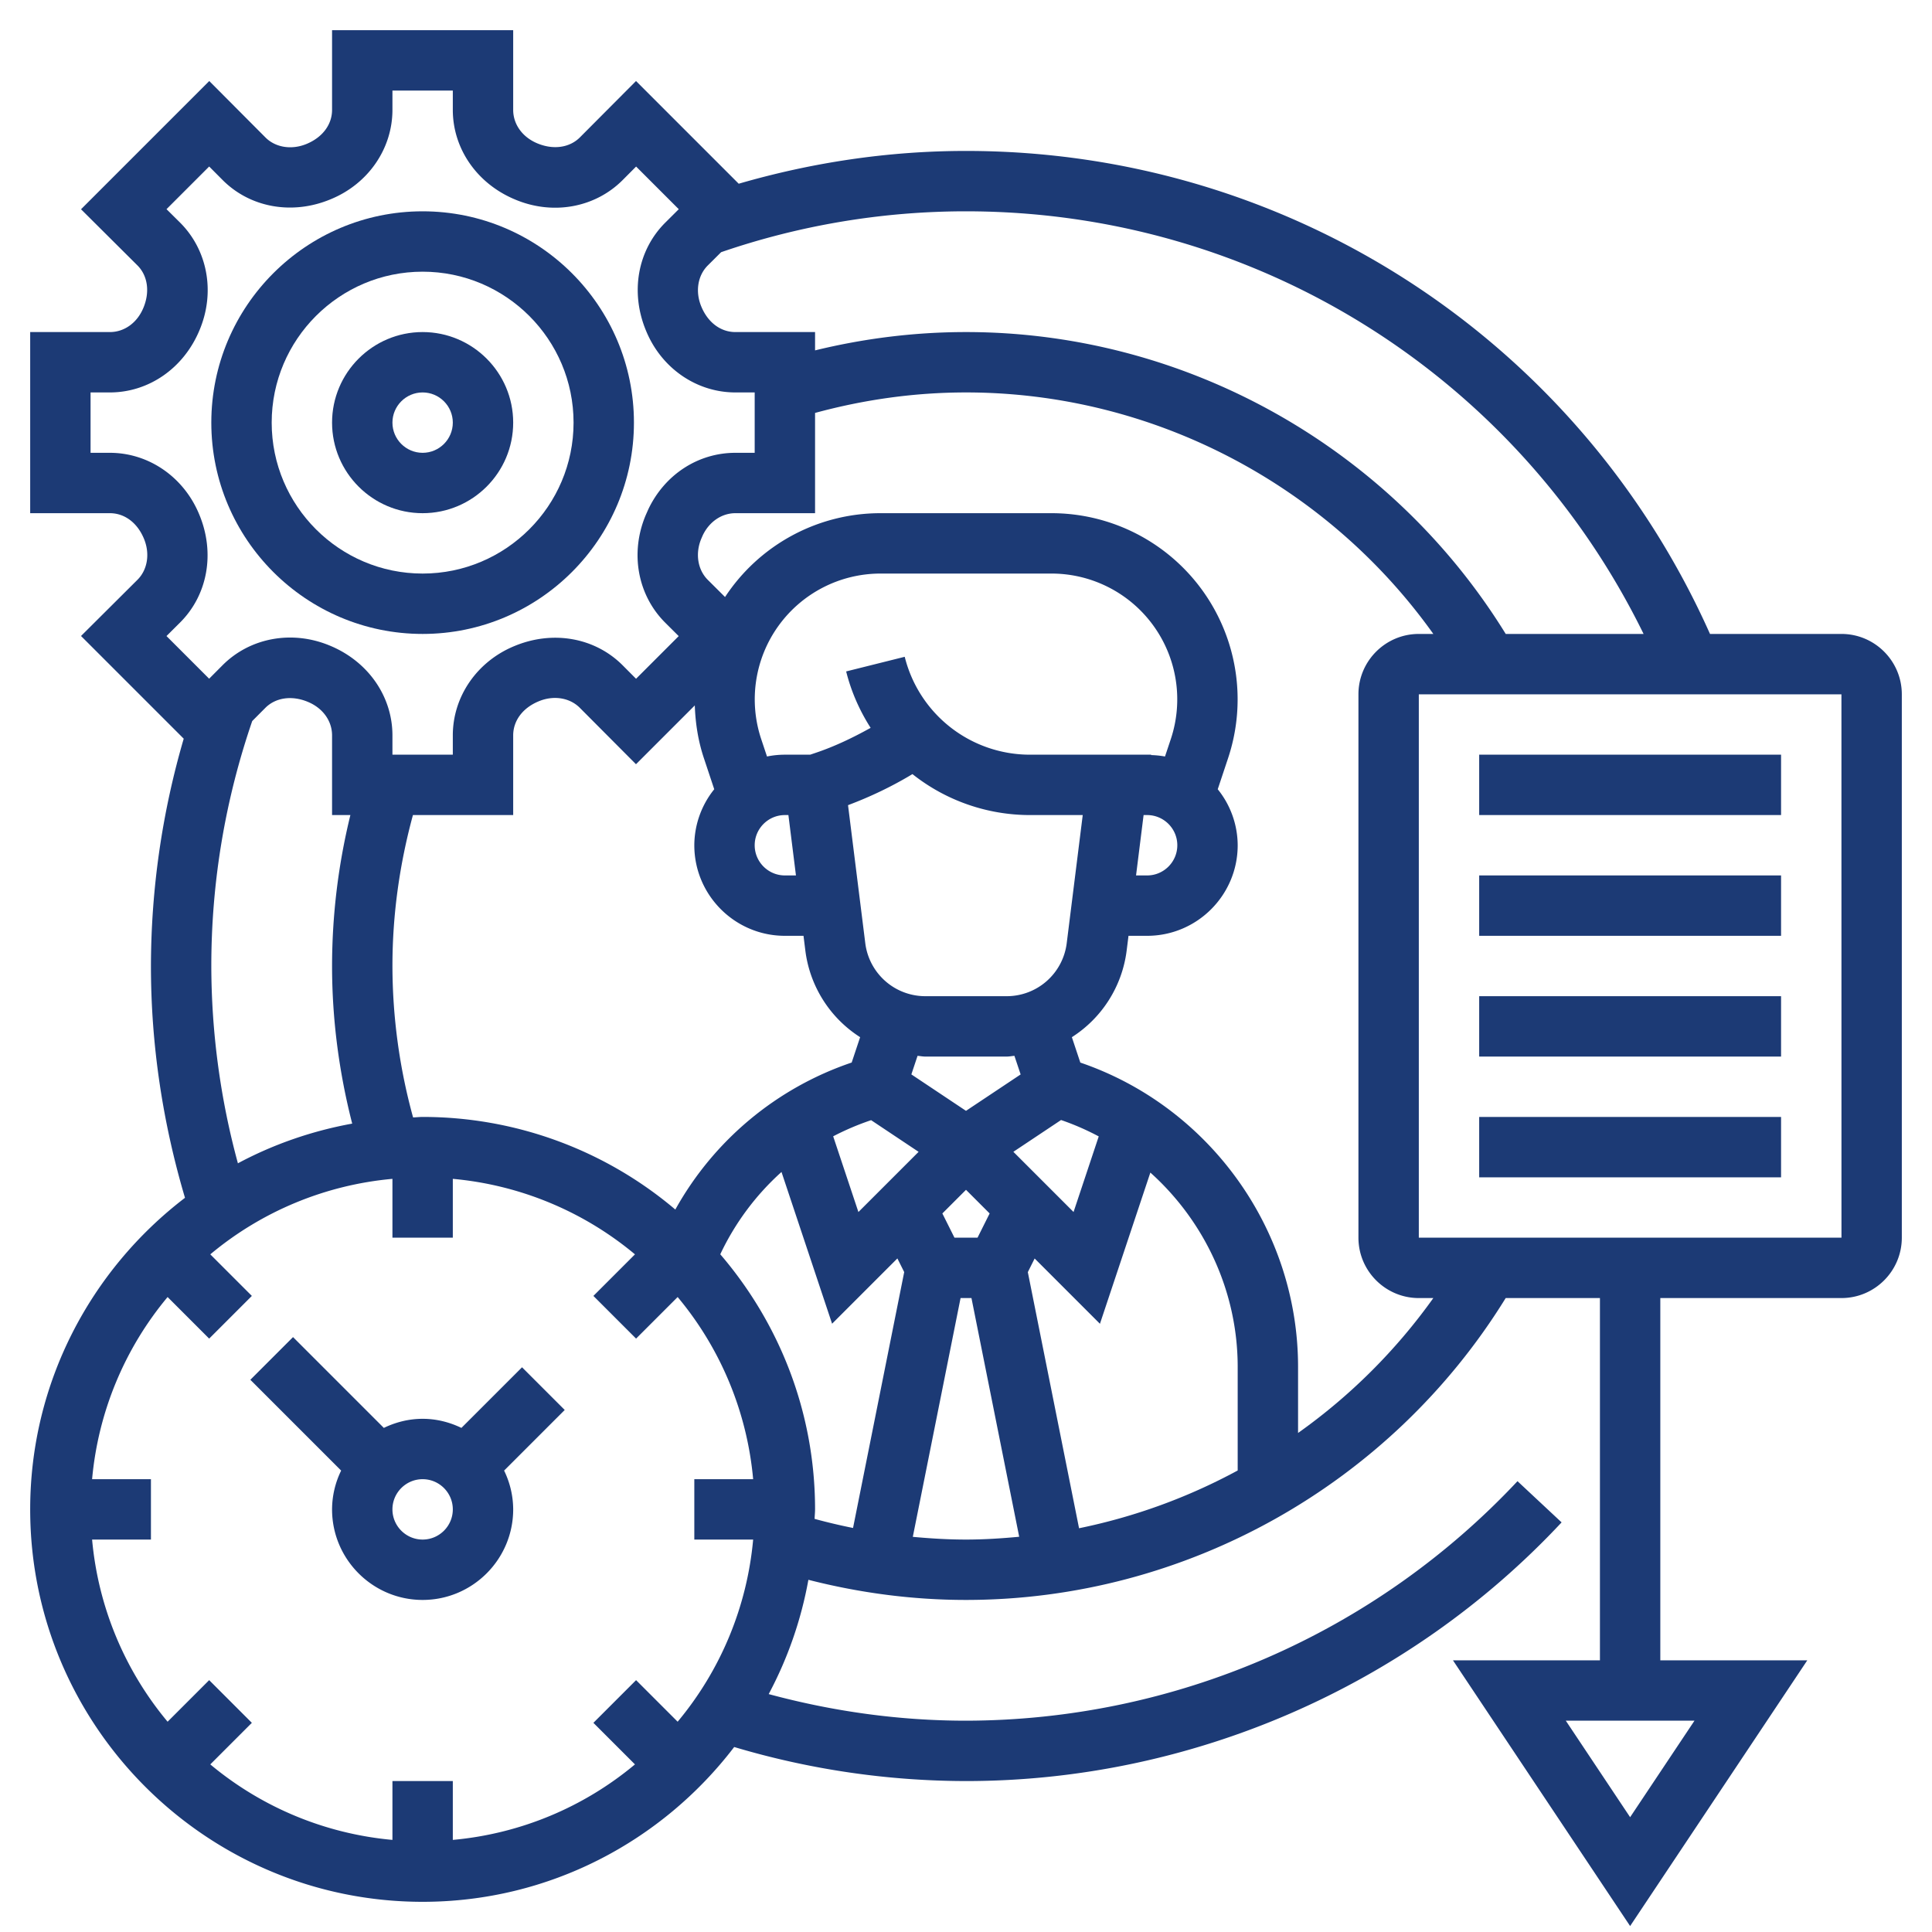 <svg xmlns="http://www.w3.org/2000/svg" version="1.1" xmlns:xlink="http://www.w3.org/1999/xlink" width="512" height="512" x="0" y="0" viewBox="0 0 64 64" style="enable-background:new 0 0 512 512" xml:space="preserve" class=""><g><path d="m17.293 45.293-2.008 2.008C14.894 47.113 14.462 47 14 47s-.894.113-1.285.301l-3.008-3.008-1.414 1.414 3.008 3.008A2.95 2.95 0 0 0 11 50c0 1.654 1.346 3 3 3s3-1.346 3-3a2.95 2.95 0 0 0-.301-1.285l2.008-2.008zM14 51c-.551 0-1-.449-1-1s.449-1 1-1 1 .449 1 1-.449 1-1 1z" fill="#1c3a75" opacity="1" data-original="#000000"></path><path d="M61 21h-4.354C52.3 11.263 42.708 5 32 5c-2.568 0-5.09.379-7.529 1.086l-3.402-3.402-1.859 1.867c-.337.338-.874.422-1.41.198-.493-.205-.8-.629-.8-1.11V1h-6v2.639c0 .48-.307.905-.842 1.128-.494.206-1.033.122-1.367-.216L6.932 2.684 2.684 6.932 4.551 8.79c.339.337.423.874.198 1.41-.205.493-.629.8-1.11.8H1v6h2.639c.48 0 .905.307 1.128.842.207.494.123 1.031-.216 1.367l-1.867 1.859 3.402 3.402A26.999 26.999 0 0 0 5 32c0 2.618.391 5.195 1.128 7.679C3.018 42.056 1 45.792 1 50c0 7.168 5.832 13 13 13 4.208 0 7.944-2.018 10.321-5.128A26.967 26.967 0 0 0 32 59c7.45 0 14.642-3.124 19.73-8.569l-1.461-1.365A25.091 25.091 0 0 1 32 57c-2.224 0-4.414-.308-6.536-.881a12.916 12.916 0 0 0 1.315-3.786c1.7.435 3.449.667 5.221.667 7.277 0 14.067-3.821 17.878-10H53v12h-4.869L54 63.803 59.869 55H55V43h6c1.103 0 2-.897 2-2V23c0-1.103-.897-2-2-2zm-7 39.197L51.869 57h4.263zM54.446 21h-4.567C46.067 14.821 39.277 11 32 11c-1.695 0-3.37.209-5 .607V11h-2.639c-.48 0-.905-.307-1.128-.842-.207-.494-.123-1.031.216-1.367l.439-.437A24.956 24.956 0 0 1 32 7c9.614 0 18.259 5.45 22.446 14zM6.597 17.035C6.085 15.799 4.924 15 3.639 15H3v-2h.639c1.285 0 2.446-.799 2.972-2.068.524-1.248.27-2.645-.648-3.56l-.447-.443 1.413-1.413.444.446c.915.918 2.312 1.172 3.592.634C12.201 6.085 13 4.924 13 3.639V3h2v.639c0 1.285.799 2.446 2.068 2.972 1.25.525 2.645.27 3.56-.648l.444-.446 1.413 1.413-.446.444c-.918.914-1.172 2.311-.634 3.592.51 1.235 1.671 2.034 2.956 2.034H25v2h-.639c-1.235 0-2.342.721-2.889 1.88l-.083.188c-.524 1.248-.27 2.645.648 3.56l.446.444-1.413 1.413-.444-.446c-.915-.917-2.311-1.171-3.592-.635-1.235.511-2.034 1.672-2.034 2.957V25h-2v-.639c0-1.285-.799-2.446-2.068-2.972-1.249-.524-2.645-.27-3.56.648l-.444.446-1.413-1.413.446-.444c.919-.913 1.174-2.31.636-3.591zM37.883 27H38c.551 0 1 .449 1 1s-.449 1-1 1h-.367zm.903-2.521-.194.581a3.038 3.038 0 0 0-.461-.047l.002-.013h-4.01a4.275 4.275 0 0 1-4.153-3.243l-1.94.485c.17.679.45 1.305.811 1.869-.59.327-1.198.62-1.84.834l-.163.055H26c-.203 0-.401.021-.592.06l-.194-.582A4.167 4.167 0 0 1 29.162 19h5.676a4.167 4.167 0 0 1 3.948 5.479zM41 48.712a19.059 19.059 0 0 1-5.255 1.913l-1.697-8.484.226-.452 2.163 2.163 1.67-5.009C39.897 40.45 41 42.773 41 45.28zM28.857 37.107l1.573 1.049-1.994 1.994-.836-2.508a8.74 8.74 0 0 1 1.257-.535zM31.618 41l-.401-.803.783-.783.783.783-.401.803zm3.945-.851-1.994-1.994 1.58-1.053c.434.149.85.331 1.248.543zm-1.753-4.557L32 36.798l-1.81-1.207.205-.615c.085.006.167.024.253.024h2.703c.086 0 .168-.018.253-.024zM33.352 33h-2.703a2.004 2.004 0 0 1-1.985-1.752l-.572-4.576c.742-.279 1.457-.62 2.134-1.029A6.265 6.265 0 0 0 34.123 27h1.744l-.531 4.248A2.003 2.003 0 0 1 33.352 33zM26 27h.117l.25 2H26c-.551 0-1-.449-1-1s.449-1 1-1zm-2.684-1.889.344 1.034A2.975 2.975 0 0 0 23 28c0 1.654 1.346 3 3 3h.617l.062.496a3.993 3.993 0 0 0 1.814 2.862l-.28.84a10.55 10.55 0 0 0-5.842 4.87A12.941 12.941 0 0 0 14 37c-.107 0-.21.013-.316.016A19.007 19.007 0 0 1 13 32c0-1.7.237-3.377.679-5H17v-2.639c0-.48.307-.906.842-1.128.493-.208 1.031-.123 1.367.216l1.859 1.867 1.948-1.948c.02.593.112 1.18.3 1.743zM24.949 51a10.954 10.954 0 0 1-2.501 6.034l-1.377-1.377-1.414 1.414 1.377 1.377A10.943 10.943 0 0 1 15 60.949V59h-2v1.949a10.954 10.954 0 0 1-6.034-2.501l1.377-1.377-1.414-1.414-1.377 1.377A10.946 10.946 0 0 1 3.051 51H5v-2H3.051a10.954 10.954 0 0 1 2.501-6.034l1.377 1.377 1.414-1.414-1.377-1.377A10.943 10.943 0 0 1 13 39.051V41h2v-1.949a10.954 10.954 0 0 1 6.034 2.501l-1.377 1.377 1.414 1.414 1.377-1.377A10.943 10.943 0 0 1 24.949 49H23v2zM7 32c0-2.782.461-5.509 1.355-8.114l.435-.437c.337-.338.874-.423 1.41-.198.494.205.8.63.8 1.11V27h.607A21.062 21.062 0 0 0 11 32c0 1.772.232 3.521.667 5.221-1.344.245-2.619.69-3.786 1.315A25.036 25.036 0 0 1 7 32zm16.86 9.55a8.6 8.6 0 0 1 2.028-2.727l1.676 5.027 2.163-2.163.226.452-1.695 8.477a19.125 19.125 0 0 1-1.273-.301c.002-.105.015-.208.015-.315 0-3.226-1.188-6.175-3.14-8.45zm6.378 9.36L31.82 43h.361l1.581 7.907c-.584.055-1.17.093-1.762.093-.591 0-1.178-.036-1.762-.09zM43 47.469V45.28c0-4.551-2.94-8.622-7.213-10.081l-.28-.841a3.993 3.993 0 0 0 1.814-2.862l.062-.496H38c1.654 0 3-1.346 3-3a2.97 2.97 0 0 0-.661-1.855l.344-1.033A6.167 6.167 0 0 0 34.838 17h-5.676a6.16 6.16 0 0 0-5.144 2.777l-.57-.567c-.337-.336-.423-.872-.217-1.365l.048-.11c.215-.453.629-.735 1.082-.735H27v-3.321c1.623-.442 3.3-.679 5-.679 6.162 0 11.938 3.03 15.481 8H47c-1.103 0-2 .897-2 2v18c0 1.103.897 2 2 2h.481A19.03 19.03 0 0 1 43 47.469zM47 41V23h14l.001 18z" fill="#1c3a75" opacity="1" data-original="#000000"></path><path d="M49 25h10v2H49zM49 29h10v2H49zM49 33h10v2H49zM49 37h10v2H49zM14 17c1.654 0 3-1.346 3-3s-1.346-3-3-3-3 1.346-3 3 1.346 3 3 3zm0-4c.551 0 1 .449 1 1s-.449 1-1 1-1-.449-1-1 .449-1 1-1z" fill="#1c3a75" opacity="1" data-original="#000000"></path><path d="M14 21c3.86 0 7-3.14 7-7s-3.14-7-7-7-7 3.14-7 7 3.14 7 7 7zm0-12c2.757 0 5 2.243 5 5s-2.243 5-5 5-5-2.243-5-5 2.243-5 5-5z" fill="#1c3a75" opacity="1" data-original="#000000"></path></g></svg>